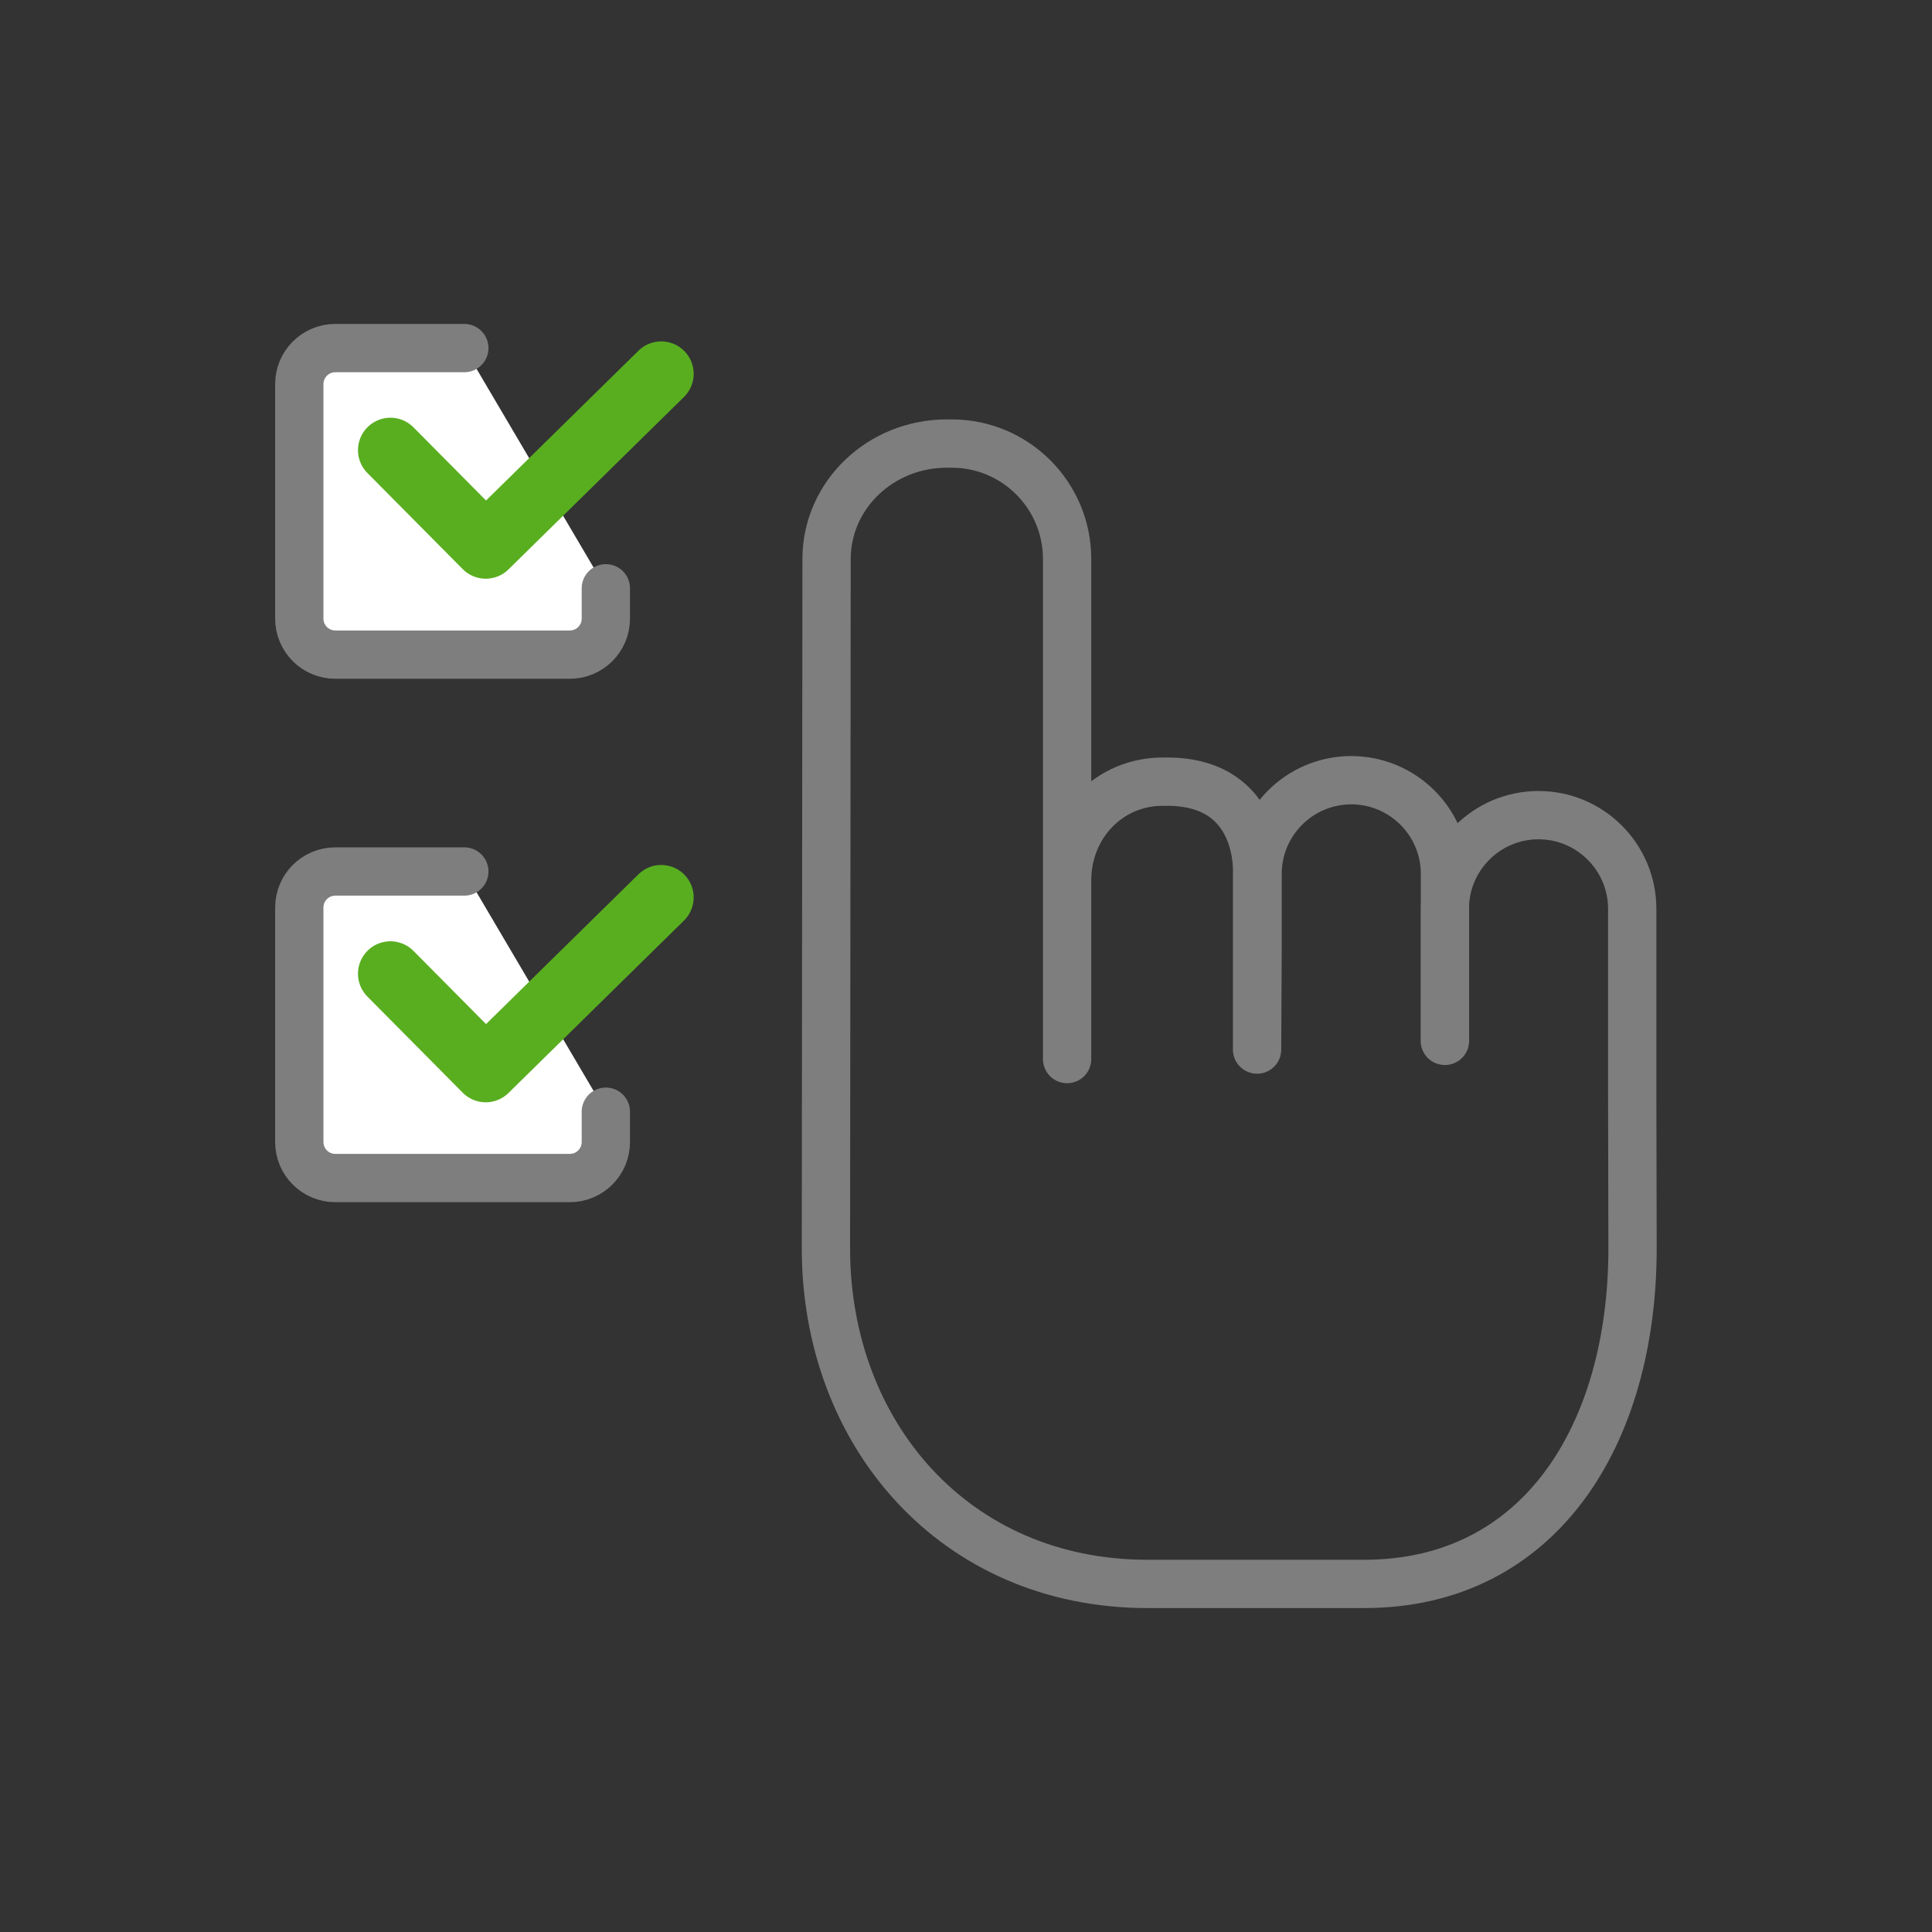 <?xml version="1.0" encoding="UTF-8"?>
<svg id="Layer_1" data-name="Layer 1" xmlns="http://www.w3.org/2000/svg" viewBox="0 0 120 120">
  <rect x="0" y="0" width="120" height="120" fill="#333333" stroke="none"/>
  <defs>
    <style>
      .cls-1 {
        fill: #fff;
      }

      .cls-1, .cls-2, .cls-3 {
        stroke-linecap: round;
        stroke-linejoin: round;
      }

      .cls-1, .cls-3 {
        stroke: #7e7e7e;
        stroke-width: 3px;
      }

      .cls-2 {
        stroke: #59ae20;
        stroke-width: 4.03px;
      }

      .cls-2, .cls-3 {
        fill: none;
      }
    </style>
  </defs>
  <g>
    <path class="cls-1" d="M37.63,36.54v1.88c0,1.24-1,2.24-2.24,2.24h-14.56c-1.24,0-2.24-1-2.24-2.24v-14.56c0-1.24,1-2.24,2.24-2.24h8.01"/>
    <polyline class="cls-2" points="24.25 27.96 30.17 33.93 41.07 23.22"/>
  </g>
  <g>
    <path class="cls-1" d="M37.63,69.05v1.88c0,1.24-1,2.24-2.24,2.24h-14.56c-1.24,0-2.24-1-2.24-2.24v-14.56c0-1.24,1-2.24,2.24-2.24h8.01"/>
    <polyline class="cls-2" points="24.25 60.48 30.17 66.45 41.07 55.74"/>
  </g>
  <path class="cls-3" d="M89.74,64.65v-8.2c0-3.21,2.61-5.82,5.82-5.82h0c3.21,0,5.82,2.61,5.82,5.82v11.6s.02,9.49.02,9.49c0,11.51-5.71,20.84-16.67,20.84h-13.46c-11.98,0-19.97-9.33-19.97-20.84l.04-42.82c0-3.96,3.34-7.17,7.47-7.17h.3c3.96,0,7.17,3.21,7.17,7.17v31.06s0-.59,0-.59v-10.5c0-3.42,2.6-6.18,6.02-6.14h0s.19,0,.19,0c5.96,0,5.59,5.73,5.59,5.73v10.91s.03-6.11.03-6.11v-4.8c0-3.21,2.61-5.82,5.82-5.82h0c3.21,0,5.82,2.61,5.82,5.82v8.13s0,2.24,0,2.24Z"/>
</svg>
